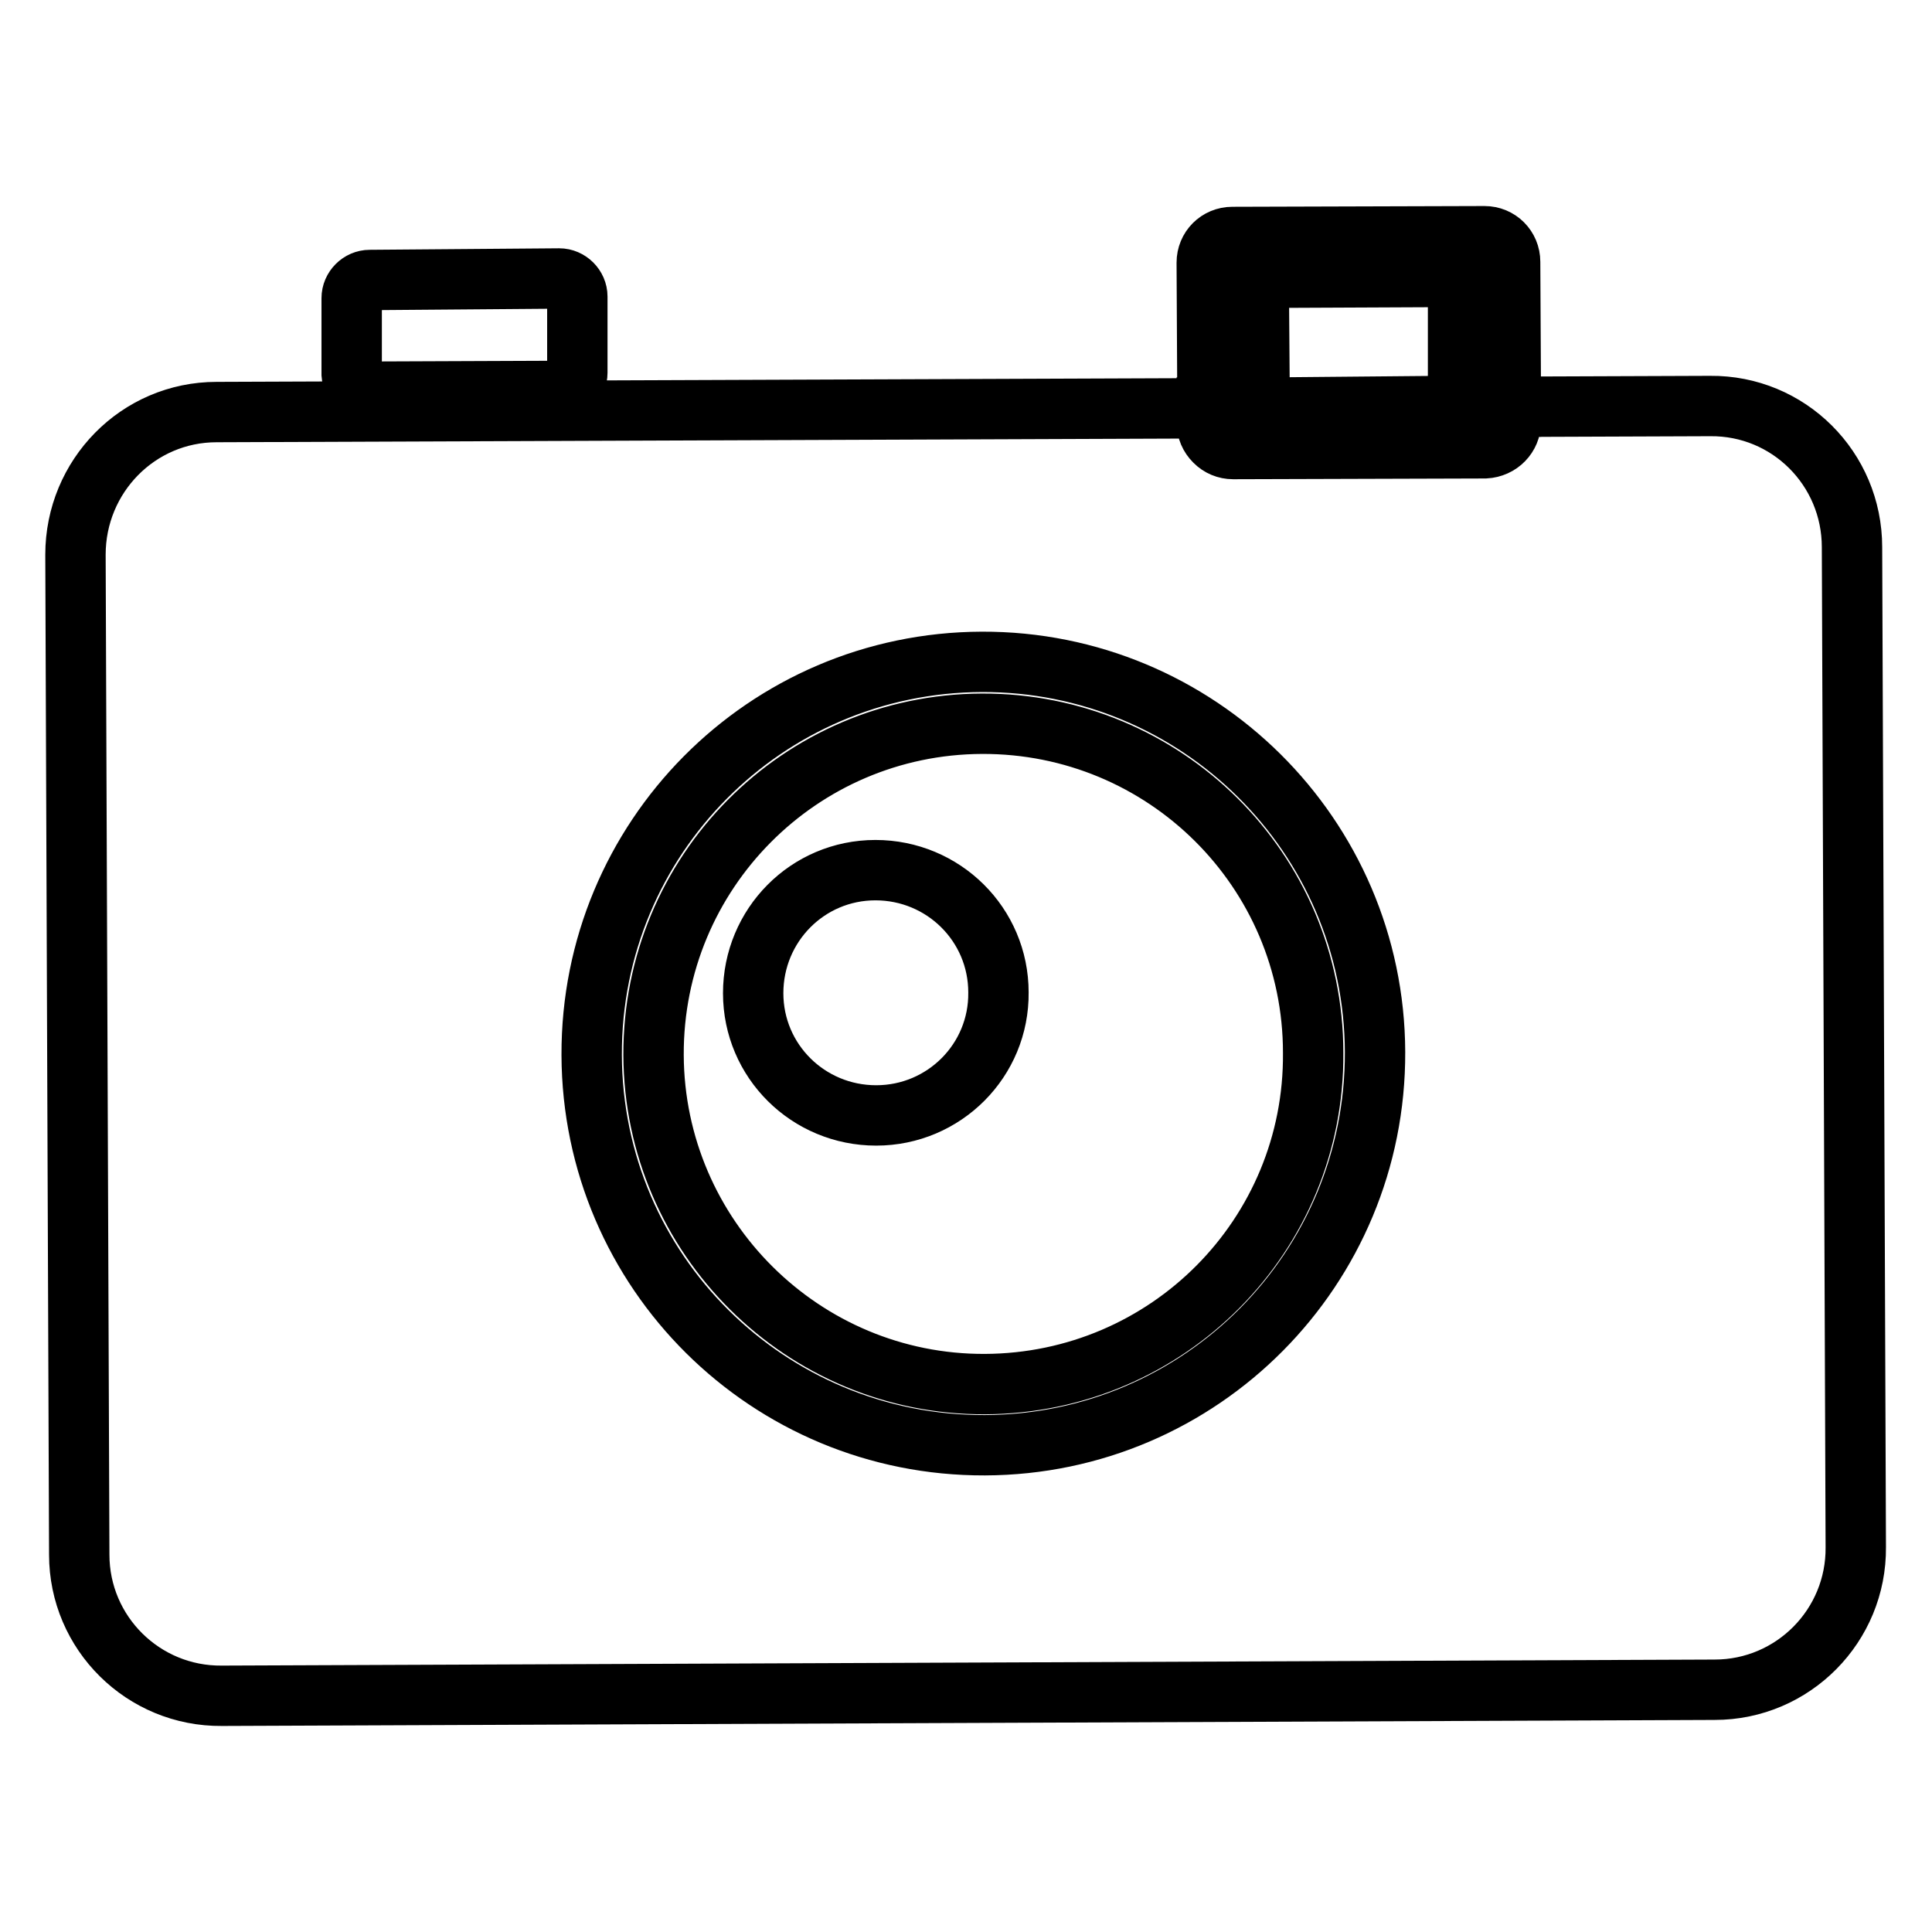 <?xml version="1.0" encoding="utf-8"?>
<!-- Svg Vector Icons : http://www.onlinewebfonts.com/icon -->
<!DOCTYPE svg PUBLIC "-//W3C//DTD SVG 1.1//EN" "http://www.w3.org/Graphics/SVG/1.1/DTD/svg11.dtd">
<svg version="1.1" xmlns="http://www.w3.org/2000/svg" xmlns:xlink="http://www.w3.org/1999/xlink" x="0px" y="0px" viewBox="0 0 256 256" enable-background="new 0 0 256 256" xml:space="preserve">
<g> <path stroke-width="8" fill-opacity="0" stroke="#000000"  d="M226.6,53.8l-26.4,0.1l0,2c0,1.9-1.5,3.4-3.4,3.5l-33.4,0.1c-1.9,0-3.4-1.5-3.4-3.4v-2L28.7,54.6 C18.3,54.6,10,63.1,10,73.5L10.5,206c0,10.4,8.5,18.8,18.9,18.7l197.8-0.8c10.4,0,18.8-8.5,18.7-18.9l-0.5-132.5 C245.4,62.1,237,53.7,226.6,53.8z M130.5,191.5c-28.7,0.1-52-23-52.1-51.7c-0.1-28.7,23-52,51.7-52.1c28.6-0.1,52,23,52.1,51.7 C182.3,168.1,159.2,191.4,130.5,191.5z M49,51.9l25.1-0.1c1.3,0,2.4-1.1,2.4-2.4l0-10.1c0-1.3-1.1-2.4-2.4-2.4L49,37.1 c-1.3,0-2.4,1.1-2.4,2.4l0,10.1C46.7,50.9,47.7,52,49,51.9z M166.9,51.9l-0.1-13c0-1.2,0.9-2.1,2.1-2.1l22.2-0.1 c1.1,0,2.1,0.9,2.1,2.1l0,13c0,1.1-0.9,2-2,2.1l9,0l-0.1-19.2c0-1.9-1.5-3.4-3.4-3.4l-33.4,0.1c-1.9,0-3.4,1.5-3.4,3.4l0.1,19.2 l9,0C167.8,54,166.9,53.1,166.9,51.9z M163.3,59.4l33.4-0.1c1.9,0,3.4-1.5,3.4-3.5l0-2l-9,0c0,0,0,0-0.1,0L169,54c0,0,0,0-0.1,0 l-9,0l0,2C159.9,57.9,161.5,59.5,163.3,59.4z M169,54l22.1-0.1c0,0,0,0,0.1,0L169,54C169,54,169,54,169,54z M130.1,95.9 C106,96,86.5,115.6,86.6,139.8c0.1,24.1,19.8,43.7,43.9,43.6c24.2-0.1,43.7-19.7,43.5-43.9C174,115.3,154.3,95.8,130.1,95.9z  M116.1,147.8c-9,0-16.3-7.2-16.3-16.2c0-9,7.2-16.3,16.2-16.3c9,0,16.3,7.2,16.3,16.2C132.4,140.5,125.1,147.8,116.1,147.8z"/></g>
</svg>